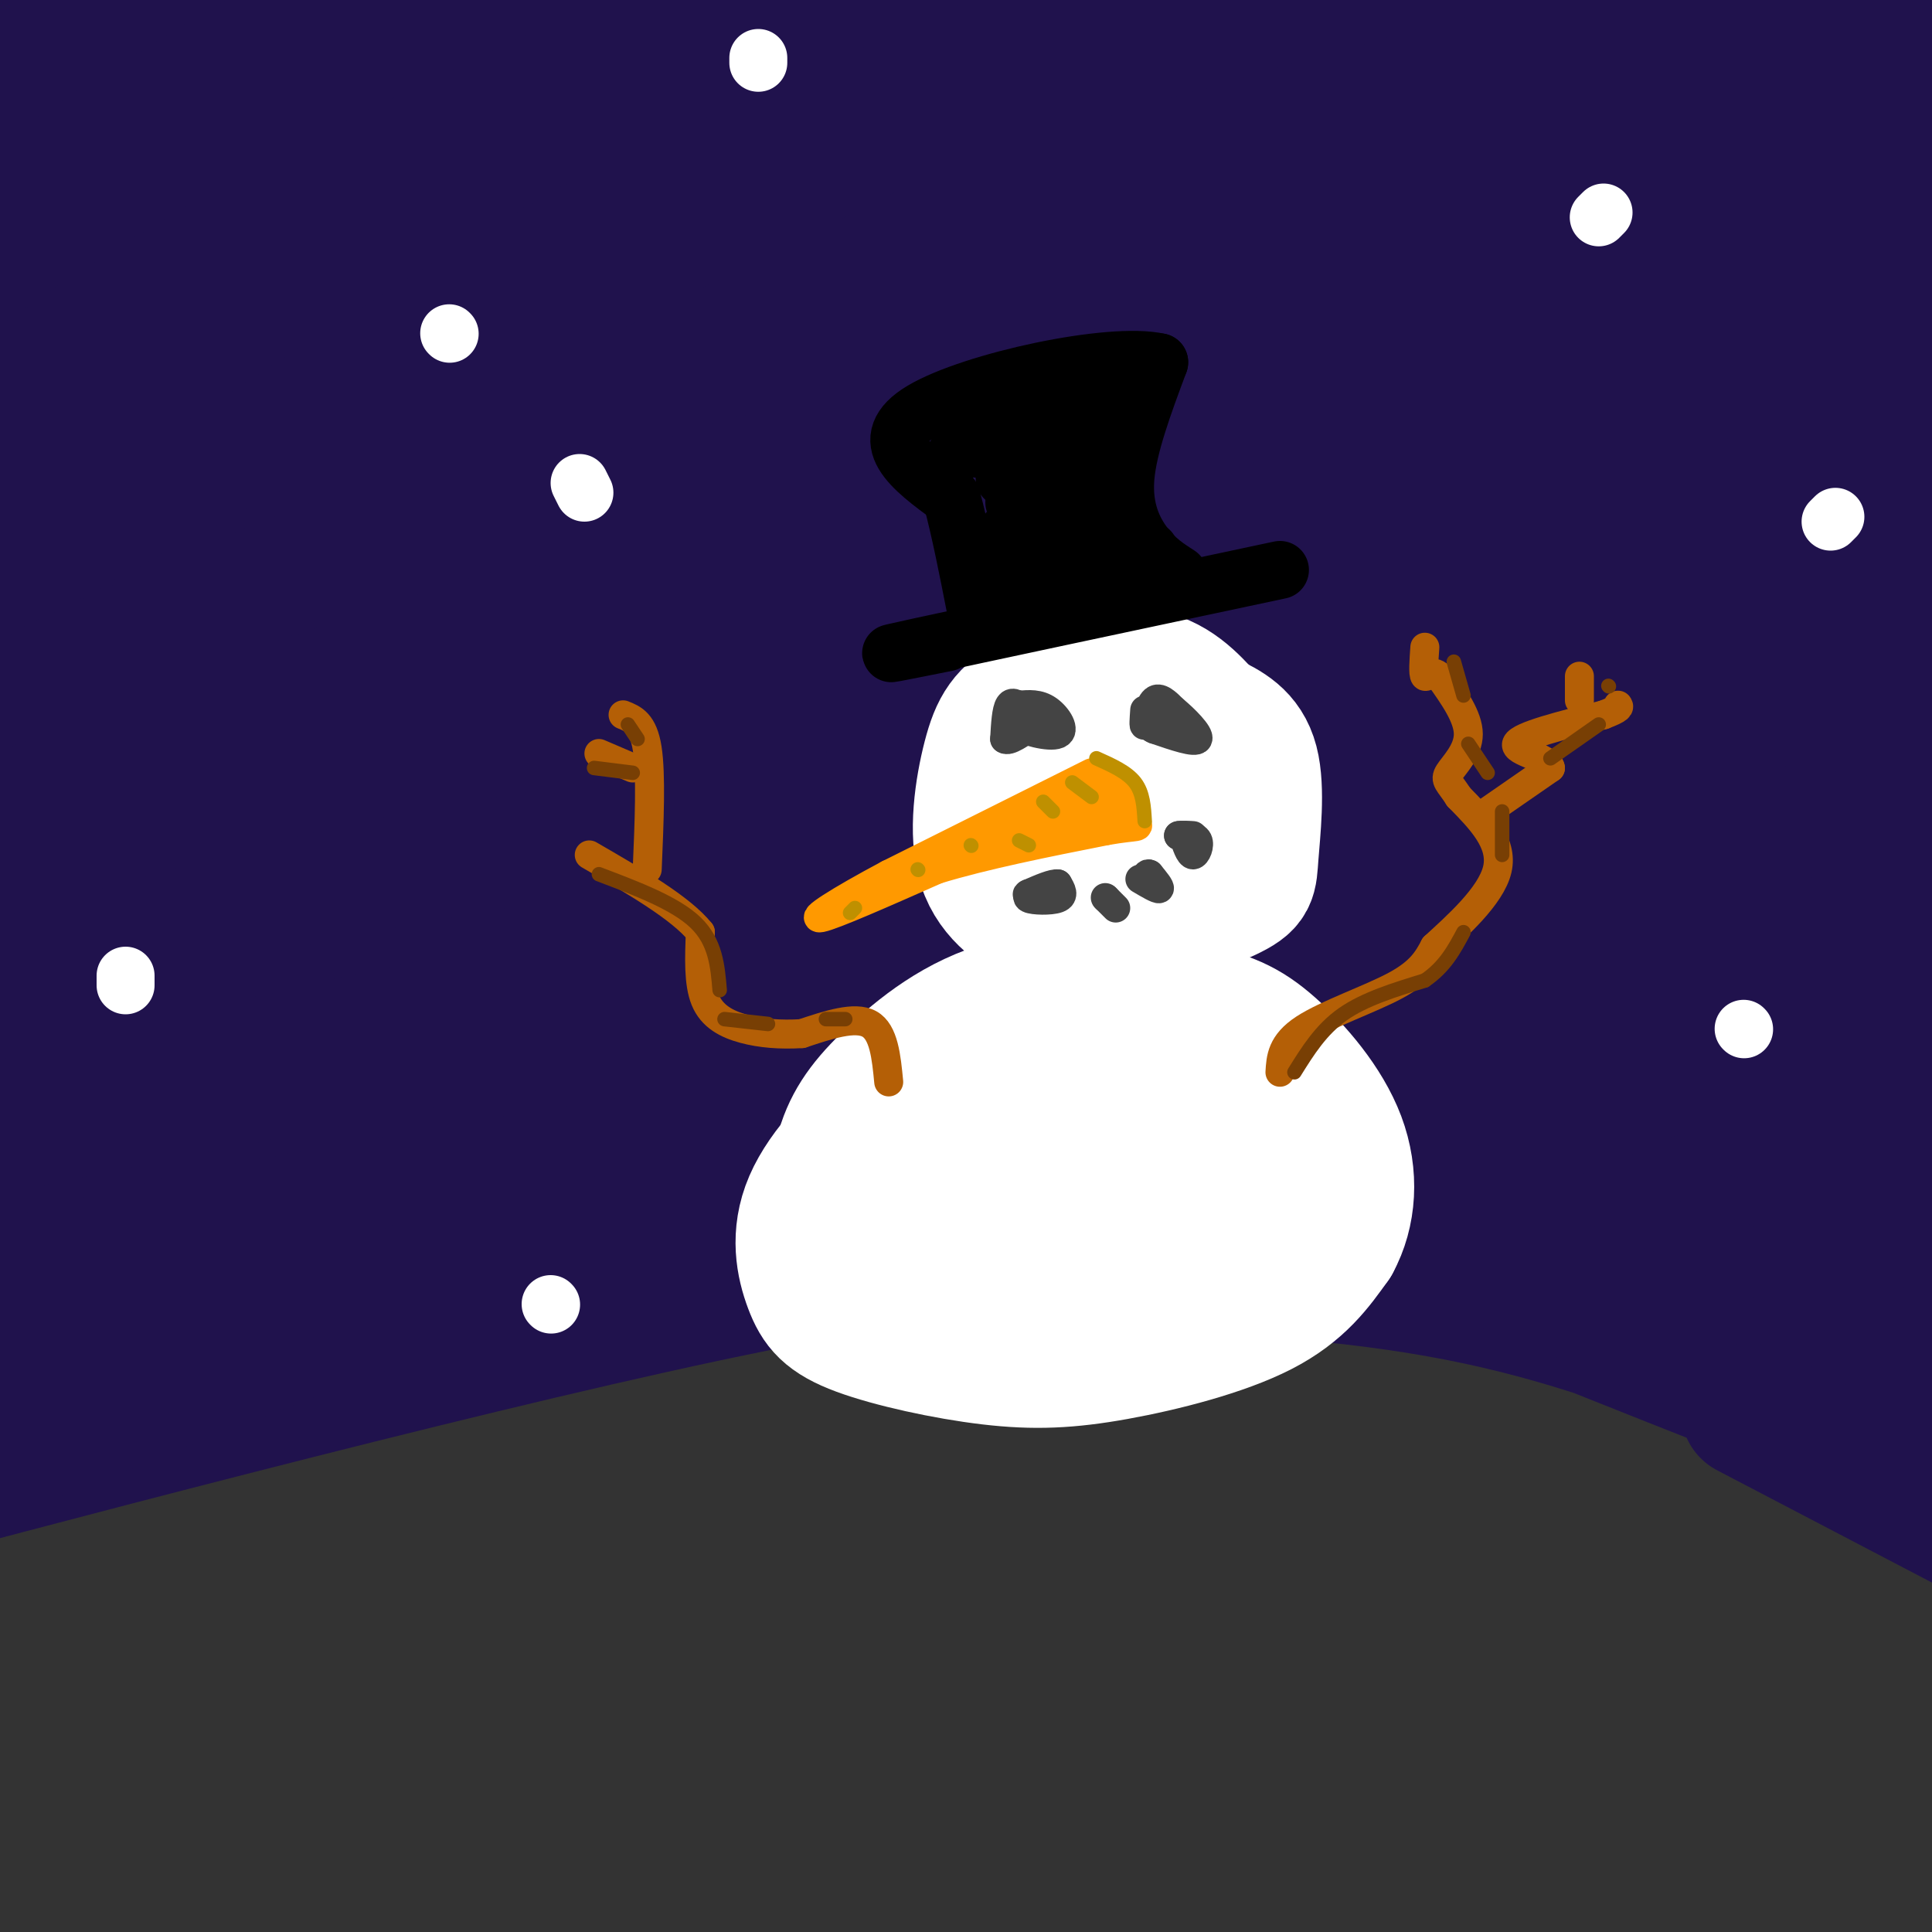 <svg viewBox='0 0 400 400' version='1.1' xmlns='http://www.w3.org/2000/svg' xmlns:xlink='http://www.w3.org/1999/xlink'><rect x="0" y="0" width="400" height="400" fill="#333333" stroke="none"/><g fill='none' stroke='rgb(32,18,77)' stroke-width='28' stroke-linecap='round' stroke-linejoin='round'><path d='M14,6c-2.635,-0.769 -5.271,-1.539 -10,3c-4.729,4.539 -11.553,14.386 -11,16c0.553,1.614 8.481,-5.004 15,-12c6.519,-6.996 11.629,-14.370 11,-16c-0.629,-1.630 -6.998,2.484 -13,10c-6.002,7.516 -11.636,18.434 -13,24c-1.364,5.566 1.542,5.781 20,-5c18.458,-10.781 52.470,-32.556 48,-29c-4.470,3.556 -47.420,32.445 -67,47c-19.580,14.555 -15.790,14.778 -12,15'/><path d='M-18,59c0.897,1.721 9.141,-1.476 32,-16c22.859,-14.524 60.334,-40.376 77,-51c16.666,-10.624 12.522,-6.021 7,-3c-5.522,3.021 -12.424,4.459 -39,20c-26.576,15.541 -72.828,45.184 -69,44c3.828,-1.184 57.735,-33.195 84,-48c26.265,-14.805 24.887,-12.404 37,-17c12.113,-4.596 37.718,-16.189 20,-3c-17.718,13.189 -78.759,51.159 -112,74c-33.241,22.841 -38.680,30.551 -50,40c-11.320,9.449 -28.519,20.636 7,0c35.519,-20.636 123.755,-73.094 174,-99c50.245,-25.906 62.499,-25.259 65,-24c2.501,1.259 -4.749,3.129 -12,5'/><path d='M203,-19c-25.102,10.718 -81.857,35.014 -122,55c-40.143,19.986 -63.675,35.664 -81,49c-17.325,13.336 -28.443,24.332 -40,34c-11.557,9.668 -23.554,18.010 8,0c31.554,-18.010 106.658,-62.371 151,-87c44.342,-24.629 57.922,-29.525 71,-34c13.078,-4.475 25.654,-8.530 47,-15c21.346,-6.470 51.462,-15.355 27,-4c-24.462,11.355 -103.502,42.951 -151,64c-47.498,21.049 -63.452,31.552 -80,42c-16.548,10.448 -33.688,20.840 -43,28c-9.312,7.160 -10.795,11.087 -18,18c-7.205,6.913 -20.132,16.812 12,-2c32.132,-18.812 109.321,-66.336 154,-92c44.679,-25.664 56.846,-29.467 79,-36c22.154,-6.533 54.296,-15.797 75,-20c20.704,-4.203 29.972,-3.344 40,-4c10.028,-0.656 20.817,-2.825 -1,4c-21.817,6.825 -76.240,22.644 -115,35c-38.760,12.356 -61.859,21.250 -97,38c-35.141,16.750 -82.326,41.357 -109,57c-26.674,15.643 -32.837,22.321 -39,29'/><path d='M-29,140c-16.246,12.652 -37.361,29.782 -14,16c23.361,-13.782 91.199,-58.477 128,-82c36.801,-23.523 42.566,-25.874 65,-36c22.434,-10.126 61.538,-28.028 92,-39c30.462,-10.972 52.281,-15.012 87,-19c34.719,-3.988 82.338,-7.922 66,-1c-16.338,6.922 -96.632,24.700 -155,42c-58.368,17.300 -94.811,34.124 -129,51c-34.189,16.876 -66.123,33.806 -88,47c-21.877,13.194 -33.696,22.654 -41,30c-7.304,7.346 -10.093,12.580 -15,18c-4.907,5.420 -11.933,11.027 10,-2c21.933,-13.027 72.825,-44.688 109,-66c36.175,-21.312 57.632,-32.275 86,-45c28.368,-12.725 63.646,-27.212 98,-38c34.354,-10.788 67.782,-17.878 96,-22c28.218,-4.122 51.225,-5.276 67,-5c15.775,0.276 24.317,1.981 29,3c4.683,1.019 5.506,1.351 1,3c-4.506,1.649 -14.342,4.616 -33,8c-18.658,3.384 -46.138,7.186 -77,13c-30.862,5.814 -65.107,13.641 -101,24c-35.893,10.359 -73.433,23.251 -108,37c-34.567,13.749 -66.162,28.357 -90,41c-23.838,12.643 -39.919,23.322 -56,34'/><path d='M-2,152c-13.941,9.116 -20.793,14.906 -14,11c6.793,-3.906 27.232,-17.508 67,-39c39.768,-21.492 98.866,-50.874 127,-65c28.134,-14.126 25.305,-12.997 50,-20c24.695,-7.003 76.914,-22.138 111,-30c34.086,-7.862 50.038,-8.451 75,-9c24.962,-0.549 58.934,-1.057 79,0c20.066,1.057 26.224,3.680 37,5c10.776,1.320 26.168,1.339 -3,4c-29.168,2.661 -102.896,7.966 -146,12c-43.104,4.034 -55.585,6.796 -86,14c-30.415,7.204 -78.763,18.849 -119,32c-40.237,13.151 -72.362,27.808 -101,42c-28.638,14.192 -53.790,27.917 -69,38c-15.210,10.083 -20.480,16.522 -29,23c-8.520,6.478 -20.291,12.995 4,1c24.291,-11.995 84.645,-42.503 119,-59c34.355,-16.497 42.712,-18.985 66,-27c23.288,-8.015 61.506,-21.557 97,-31c35.494,-9.443 68.265,-14.787 99,-18c30.735,-3.213 59.435,-4.294 80,-4c20.565,0.294 32.996,1.965 41,4c8.004,2.035 11.581,4.435 16,6c4.419,1.565 9.679,2.296 -21,5c-30.679,2.704 -97.298,7.382 -147,12c-49.702,4.618 -82.486,9.177 -118,17c-35.514,7.823 -73.757,18.912 -112,30'/><path d='M101,106c-34.631,11.271 -65.207,24.448 -83,33c-17.793,8.552 -22.801,12.479 -32,18c-9.199,5.521 -22.588,12.635 -2,5c20.588,-7.635 75.154,-30.018 118,-45c42.846,-14.982 73.974,-22.564 101,-29c27.026,-6.436 49.951,-11.726 82,-16c32.049,-4.274 73.220,-7.532 109,-8c35.780,-0.468 66.167,1.854 84,4c17.833,2.146 23.113,4.116 35,6c11.887,1.884 30.383,3.683 5,4c-25.383,0.317 -94.645,-0.846 -135,-1c-40.355,-0.154 -51.803,0.703 -82,4c-30.197,3.297 -79.141,9.035 -122,17c-42.859,7.965 -79.631,18.157 -111,29c-31.369,10.843 -57.335,22.336 -73,30c-15.665,7.664 -21.029,11.498 -28,16c-6.971,4.502 -15.548,9.672 5,1c20.548,-8.672 70.222,-31.188 116,-48c45.778,-16.812 87.660,-27.922 118,-35c30.340,-7.078 49.137,-10.124 77,-12c27.863,-1.876 64.791,-2.582 95,-2c30.209,0.582 53.700,2.452 69,5c15.300,2.548 22.409,5.774 33,8c10.591,2.226 24.664,3.452 0,4c-24.664,0.548 -88.063,0.417 -136,2c-47.937,1.583 -80.410,4.881 -117,11c-36.590,6.119 -77.295,15.060 -118,24'/><path d='M109,131c-37.660,10.394 -72.809,24.378 -93,33c-20.191,8.622 -25.424,11.882 -48,22c-22.576,10.118 -62.495,27.093 -22,15c40.495,-12.093 161.402,-53.255 228,-73c66.598,-19.745 78.886,-18.072 107,-19c28.114,-0.928 72.055,-4.458 101,-5c28.945,-0.542 42.893,1.902 57,5c14.107,3.098 28.374,6.849 35,9c6.626,2.151 5.612,2.702 -2,4c-7.612,1.298 -21.823,3.342 -46,4c-24.177,0.658 -58.322,-0.070 -95,1c-36.678,1.070 -75.891,3.938 -118,10c-42.109,6.062 -87.115,15.319 -120,23c-32.885,7.681 -53.648,13.786 -73,21c-19.352,7.214 -37.291,15.538 -57,24c-19.709,8.462 -41.187,17.064 -9,8c32.187,-9.064 118.038,-35.793 172,-50c53.962,-14.207 76.034,-15.891 108,-18c31.966,-2.109 73.827,-4.644 109,-4c35.173,0.644 63.658,4.468 88,9c24.342,4.532 44.542,9.772 54,13c9.458,3.228 8.174,4.442 11,6c2.826,1.558 9.761,3.458 -16,2c-25.761,-1.458 -84.217,-6.274 -131,-8c-46.783,-1.726 -81.891,-0.363 -117,1'/><path d='M232,164c-42.632,2.797 -90.711,9.291 -121,14c-30.289,4.709 -42.788,7.634 -77,17c-34.212,9.366 -90.137,25.174 -62,21c28.137,-4.174 140.337,-28.330 206,-39c65.663,-10.670 84.789,-7.852 107,-7c22.211,0.852 47.507,-0.261 76,2c28.493,2.261 60.185,7.895 80,13c19.815,5.105 27.755,9.680 39,13c11.245,3.320 25.795,5.383 0,5c-25.795,-0.383 -91.935,-3.213 -139,-4c-47.065,-0.787 -75.054,0.470 -112,5c-36.946,4.530 -82.847,12.332 -109,17c-26.153,4.668 -32.556,6.203 -61,15c-28.444,8.797 -78.928,24.857 -58,24c20.928,-0.857 113.269,-18.630 170,-28c56.731,-9.370 77.852,-10.337 109,-10c31.148,0.337 72.324,1.978 105,6c32.676,4.022 56.852,10.426 74,16c17.148,5.574 27.266,10.319 31,13c3.734,2.681 1.082,3.299 -2,4c-3.082,0.701 -6.595,1.486 -41,-2c-34.405,-3.486 -99.703,-11.243 -165,-19'/><path d='M282,240c-46.446,-3.281 -80.062,-1.983 -109,-1c-28.938,0.983 -53.200,1.651 -91,7c-37.800,5.349 -89.139,15.381 -81,13c8.139,-2.381 75.754,-17.174 119,-25c43.246,-7.826 62.122,-8.686 83,-11c20.878,-2.314 43.758,-6.081 90,-5c46.242,1.081 115.845,7.010 131,7c15.155,-0.010 -24.139,-5.958 -56,-10c-31.861,-4.042 -56.289,-6.178 -88,-7c-31.711,-0.822 -70.705,-0.332 -103,1c-32.295,1.332 -57.889,3.504 -93,10c-35.111,6.496 -79.738,17.316 -62,15c17.738,-2.316 97.841,-17.769 147,-26c49.159,-8.231 67.376,-9.239 88,-10c20.624,-0.761 43.656,-1.276 77,0c33.344,1.276 76.999,4.342 44,6c-32.999,1.658 -142.654,1.908 -206,5c-63.346,3.092 -80.385,9.026 -102,15c-21.615,5.974 -47.808,11.987 -74,18'/><path d='M-4,242c-23.796,7.083 -46.288,15.791 -33,12c13.288,-3.791 62.354,-20.081 99,-31c36.646,-10.919 60.871,-16.468 83,-21c22.129,-4.532 42.161,-8.047 63,-11c20.839,-2.953 42.486,-5.346 80,-5c37.514,0.346 90.896,3.429 72,5c-18.896,1.571 -110.069,1.628 -159,3c-48.931,1.372 -55.620,4.057 -74,7c-18.380,2.943 -48.451,6.144 -92,17c-43.549,10.856 -100.577,29.368 -72,24c28.577,-5.368 142.759,-34.617 192,-47c49.241,-12.383 33.542,-7.902 58,-8c24.458,-0.098 89.072,-4.776 81,-4c-8.072,0.776 -88.832,7.006 -142,13c-53.168,5.994 -78.746,11.751 -102,17c-23.254,5.249 -44.184,9.990 -68,18c-23.816,8.010 -50.519,19.289 -58,23c-7.481,3.711 4.259,-0.144 16,-4'/><path d='M-60,250c27.939,-7.559 89.788,-24.456 134,-34c44.212,-9.544 70.788,-11.737 94,-13c23.212,-1.263 43.060,-1.598 68,0c24.940,1.598 54.973,5.129 71,8c16.027,2.871 18.048,5.081 26,7c7.952,1.919 21.836,3.547 -1,5c-22.836,1.453 -82.391,2.732 -126,5c-43.609,2.268 -71.272,5.525 -96,9c-24.728,3.475 -46.522,7.168 -68,12c-21.478,4.832 -42.639,10.804 -67,18c-24.361,7.196 -51.921,15.617 -25,11c26.921,-4.617 108.321,-22.270 158,-31c49.679,-8.730 67.635,-8.536 87,-9c19.365,-0.464 40.138,-1.586 78,2c37.862,3.586 92.814,11.881 69,12c-23.814,0.119 -126.392,-7.938 -183,-10c-56.608,-2.062 -67.245,1.870 -86,5c-18.755,3.130 -45.626,5.458 -70,10c-24.374,4.542 -46.250,11.298 -54,14c-7.750,2.702 -1.375,1.351 5,0'/><path d='M-46,271c28.109,-5.652 95.880,-19.781 134,-27c38.120,-7.219 46.587,-7.527 74,-8c27.413,-0.473 73.772,-1.111 107,0c33.228,1.111 53.324,3.970 38,6c-15.324,2.030 -66.070,3.230 -126,9c-59.930,5.770 -129.045,16.111 -119,15c10.045,-1.111 99.249,-13.674 141,-19c41.751,-5.326 36.047,-3.416 48,-2c11.953,1.416 41.562,2.340 65,5c23.438,2.660 40.706,7.058 58,12c17.294,4.942 34.615,10.428 48,15c13.385,4.572 22.834,8.231 32,13c9.166,4.769 18.047,10.648 21,13c2.953,2.352 -0.024,1.176 -3,0'/><path d='M472,303c-4.000,-0.333 -12.500,-1.167 -21,-2'/><path d='M384,278c-22.235,-7.746 -44.471,-15.491 -68,-21c-23.529,-5.509 -48.352,-8.780 -67,-11c-18.648,-2.220 -31.122,-3.389 -54,-2c-22.878,1.389 -56.159,5.335 -84,10c-27.841,4.665 -50.240,10.047 -71,16c-20.760,5.953 -39.880,12.476 -59,19'/><path d='M138,240c-44.377,7.006 -88.754,14.013 -119,22c-30.246,7.987 -46.360,16.956 -59,23c-12.640,6.044 -21.805,9.164 6,1c27.805,-8.164 92.579,-27.613 129,-37c36.421,-9.387 44.487,-8.711 53,-9c8.513,-0.289 17.472,-1.541 40,-1c22.528,0.541 58.626,2.877 83,6c24.374,3.123 37.024,7.033 48,10c10.976,2.967 20.279,4.991 39,12c18.721,7.009 46.861,19.005 75,31'/><path d='M300,263c32.895,13.161 65.789,26.322 71,28c5.211,1.678 -17.263,-8.128 -38,-15c-20.737,-6.872 -39.737,-10.812 -68,-13c-28.263,-2.188 -65.789,-2.625 -95,0c-29.211,2.625 -50.105,8.313 -71,14'/><path d='M243,257c-20.867,-0.378 -41.733,-0.756 -97,11c-55.267,11.756 -144.933,35.644 -180,45c-35.067,9.356 -15.533,4.178 4,-1'/><path d='M62,275c-23.279,7.535 -46.558,15.071 -66,23c-19.442,7.929 -35.048,16.253 -20,11c15.048,-5.253 60.751,-24.082 87,-34c26.249,-9.918 33.043,-10.926 47,-14c13.957,-3.074 35.077,-8.216 52,-11c16.923,-2.784 29.649,-3.210 42,-3c12.351,0.210 24.325,1.057 40,2c15.675,0.943 35.050,1.984 62,11c26.950,9.016 61.475,26.008 96,43'/><path d='M402,303c20.000,9.667 22.000,12.333 24,15'/><path d='M362,292c0.000,0.000 44.000,23.000 44,23'/></g>
<g fill='none' stroke='rgb(255,255,255)' stroke-width='28' stroke-linecap='round' stroke-linejoin='round'><path d='M204,229c-1.427,-0.874 -2.854,-1.748 -6,-2c-3.146,-0.252 -8.011,0.119 -14,4c-5.989,3.881 -13.101,11.273 -16,18c-2.899,6.727 -1.585,12.788 0,17c1.585,4.212 3.441,6.573 10,9c6.559,2.427 17.820,4.919 27,6c9.180,1.081 16.279,0.753 26,-1c9.721,-1.753 22.063,-4.929 30,-9c7.937,-4.071 11.468,-9.035 15,-14'/><path d='M276,257c3.226,-5.882 3.792,-13.587 1,-21c-2.792,-7.413 -8.940,-14.534 -14,-19c-5.060,-4.466 -9.031,-6.277 -18,-8c-8.969,-1.723 -22.936,-3.360 -34,-1c-11.064,2.360 -19.223,8.715 -25,14c-5.777,5.285 -9.171,9.500 -11,15c-1.829,5.500 -2.094,12.286 2,18c4.094,5.714 12.547,10.357 21,15'/><path d='M198,270c4.705,2.909 5.966,2.682 13,2c7.034,-0.682 19.841,-1.818 31,-7c11.159,-5.182 20.669,-14.411 25,-20c4.331,-5.589 3.481,-7.537 -2,-11c-5.481,-3.463 -15.593,-8.442 -26,-10c-10.407,-1.558 -21.108,0.306 -28,5c-6.892,4.694 -9.975,12.217 -11,16c-1.025,3.783 0.008,3.825 3,5c2.992,1.175 7.943,3.483 13,4c5.057,0.517 10.222,-0.758 15,-5c4.778,-4.242 9.171,-11.450 11,-15c1.829,-3.550 1.094,-3.443 -2,-3c-3.094,0.443 -8.547,1.221 -14,2'/><path d='M226,233c-5.643,2.404 -12.750,7.414 -16,12c-3.250,4.586 -2.641,8.748 3,9c5.641,0.252 16.316,-3.407 23,-7c6.684,-3.593 9.376,-7.121 7,-9c-2.376,-1.879 -9.822,-2.108 -14,-1c-4.178,1.108 -5.089,3.554 -6,6'/><path d='M237,154c-4.166,-0.709 -8.331,-1.418 -13,1c-4.669,2.418 -9.841,7.963 -11,13c-1.159,5.037 1.696,9.567 5,14c3.304,4.433 7.057,8.771 14,9c6.943,0.229 17.078,-3.650 22,-6c4.922,-2.350 4.633,-3.171 5,-8c0.367,-4.829 1.391,-13.665 0,-19c-1.391,-5.335 -5.195,-7.167 -9,-9'/><path d='M250,149c-3.359,-3.622 -7.256,-8.178 -14,-9c-6.744,-0.822 -16.335,2.088 -22,5c-5.665,2.912 -7.405,5.826 -9,12c-1.595,6.174 -3.046,15.609 -1,22c2.046,6.391 7.590,9.737 12,12c4.410,2.263 7.687,3.442 11,4c3.313,0.558 6.661,0.497 12,-2c5.339,-2.497 12.668,-7.428 16,-12c3.332,-4.572 2.666,-8.786 2,-13'/><path d='M257,168c-3.502,-6.053 -13.258,-14.686 -18,-18c-4.742,-3.314 -4.470,-1.310 -8,2c-3.530,3.310 -10.861,7.927 -13,13c-2.139,5.073 0.915,10.602 6,12c5.085,1.398 12.199,-1.335 16,-5c3.801,-3.665 4.287,-8.261 3,-10c-1.287,-1.739 -4.346,-0.622 -7,3c-2.654,3.622 -4.901,9.749 -4,11c0.901,1.251 4.951,-2.375 9,-6'/><path d='M241,170c0.645,-2.493 -2.242,-5.727 -5,-7c-2.758,-1.273 -5.386,-0.586 -8,3c-2.614,3.586 -5.214,10.072 -4,13c1.214,2.928 6.242,2.298 10,1c3.758,-1.298 6.244,-3.265 7,-7c0.756,-3.735 -0.220,-9.238 -2,-12c-1.780,-2.762 -4.364,-2.782 -8,-1c-3.636,1.782 -8.325,5.366 -10,9c-1.675,3.634 -0.338,7.317 1,11'/></g>
<g fill='none' stroke='rgb(255,153,0)' stroke-width='6' stroke-linecap='round' stroke-linejoin='round'><path d='M226,160c0.000,0.000 -42.000,21.000 -42,21'/><path d='M184,181c-10.711,5.711 -16.489,9.489 -14,9c2.489,-0.489 13.244,-5.244 24,-10'/><path d='M194,180c9.833,-3.000 22.417,-5.500 35,-8'/><path d='M229,172c7.044,-1.244 7.156,-0.356 6,-2c-1.156,-1.644 -3.578,-5.822 -6,-10'/><path d='M229,160c-2.667,-0.167 -6.333,4.417 -10,9'/><path d='M227,164c0.000,0.000 -18.000,8.000 -18,8'/><path d='M221,167c0.000,0.000 -19.000,8.000 -19,8'/><path d='M216,170c5.917,-1.500 11.833,-3.000 13,-3c1.167,0.000 -2.417,1.500 -6,3'/><path d='M231,167c0.000,0.000 -9.000,2.000 -9,2'/><path d='M226,168c0.000,0.000 -10.000,4.000 -10,4'/><path d='M218,170c0.000,0.000 -4.000,1.000 -4,1'/></g>
<g fill='none' stroke='rgb(191,144,0)' stroke-width='3' stroke-linecap='round' stroke-linejoin='round'><path d='M227,157c3.167,1.417 6.333,2.833 8,5c1.667,2.167 1.833,5.083 2,8'/><path d='M222,162c0.000,0.000 4.000,3.000 4,3'/><path d='M216,166c0.000,0.000 2.000,2.000 2,2'/><path d='M211,174c0.000,0.000 2.000,1.000 2,1'/><path d='M201,175c0.000,0.000 0.100,0.100 0.1,0.1'/><path d='M190,180c0.000,0.000 0.100,0.100 0.1,0.1'/><path d='M177,188c0.000,0.000 -1.000,1.000 -1,1'/></g>
<g fill='none' stroke='rgb(68,68,68)' stroke-width='6' stroke-linecap='round' stroke-linejoin='round'><path d='M211,146c0.000,0.000 -1.000,4.000 -1,4'/><path d='M210,150c1.929,1.357 7.250,2.750 9,2c1.750,-0.750 -0.071,-3.643 -2,-5c-1.929,-1.357 -3.964,-1.179 -6,-1'/><path d='M211,146c-1.167,0.000 -1.083,0.500 -1,1'/><path d='M212,147c-1.167,-1.000 -2.333,-2.000 -3,-1c-0.667,1.000 -0.833,4.000 -1,7'/><path d='M208,153c0.833,0.667 3.417,-1.167 6,-3'/><path d='M237,147c-0.133,1.867 -0.267,3.733 0,3c0.267,-0.733 0.933,-4.067 2,-5c1.067,-0.933 2.533,0.533 4,2'/><path d='M243,147c2.133,1.733 5.467,5.067 5,6c-0.467,0.933 -4.733,-0.533 -9,-2'/><path d='M239,151c-1.333,-0.500 -0.167,-0.750 1,-1'/><path d='M216,184c-1.933,0.778 -3.867,1.556 -3,2c0.867,0.444 4.533,0.556 6,0c1.467,-0.556 0.733,-1.778 0,-3'/><path d='M219,183c-1.000,-0.167 -3.500,0.917 -6,2'/><path d='M213,185c-0.833,0.333 0.083,0.167 1,0'/><path d='M229,186c1.000,1.000 2.000,2.000 2,2c0.000,0.000 -1.000,-1.000 -2,-2'/><path d='M229,186c-0.333,-0.333 -0.167,-0.167 0,0'/><path d='M236,182c1.833,1.083 3.667,2.167 4,2c0.333,-0.167 -0.833,-1.583 -2,-3'/><path d='M238,181c-0.500,-0.333 -0.750,0.333 -1,1'/><path d='M245,173c0.644,2.000 1.289,4.000 2,4c0.711,0.000 1.489,-2.000 1,-3c-0.489,-1.000 -2.244,-1.000 -4,-1'/><path d='M244,173c0.178,-0.156 2.622,-0.044 3,0c0.378,0.044 -1.311,0.022 -3,0'/></g>
<g fill='none' stroke='rgb(180,95,6)' stroke-width='6' stroke-linecap='round' stroke-linejoin='round'><path d='M265,222c0.178,-2.978 0.356,-5.956 5,-9c4.644,-3.044 13.756,-6.156 19,-9c5.244,-2.844 6.622,-5.422 8,-8'/><path d='M297,196c4.489,-4.133 11.711,-10.467 13,-16c1.289,-5.533 -3.356,-10.267 -8,-15'/><path d='M302,165c-2.000,-3.119 -3.000,-3.417 -2,-5c1.000,-1.583 4.000,-4.452 4,-8c0.000,-3.548 -3.000,-7.774 -6,-12'/><path d='M298,140c-1.600,-1.600 -2.600,0.400 -3,0c-0.400,-0.400 -0.200,-3.200 0,-6'/><path d='M308,168c0.000,0.000 13.000,-9.000 13,-9'/><path d='M321,159c-0.333,-2.244 -7.667,-3.356 -7,-5c0.667,-1.644 9.333,-3.822 18,-6'/><path d='M332,148c3.500,-1.333 3.250,-1.667 3,-2'/><path d='M327,145c0.000,0.000 0.000,-5.000 0,-5'/><path d='M184,224c-0.500,-5.167 -1.000,-10.333 -4,-12c-3.000,-1.667 -8.500,0.167 -14,2'/><path d='M166,214c-4.417,0.274 -8.458,-0.042 -12,-1c-3.542,-0.958 -6.583,-2.560 -8,-6c-1.417,-3.440 -1.208,-8.720 -1,-14'/><path d='M145,193c-4.000,-5.000 -13.500,-10.500 -23,-16'/><path d='M134,180c0.417,-9.833 0.833,-19.667 0,-25c-0.833,-5.333 -2.917,-6.167 -5,-7'/><path d='M131,159c0.000,0.000 -7.000,-3.000 -7,-3'/></g>
<g fill='none' stroke='rgb(120,63,4)' stroke-width='3' stroke-linecap='round' stroke-linejoin='round'><path d='M123,159c0.000,0.000 8.000,1.000 8,1'/><path d='M130,150c0.000,0.000 2.000,3.000 2,3'/><path d='M124,181c7.917,3.000 15.833,6.000 20,10c4.167,4.000 4.583,9.000 5,14'/><path d='M150,211c0.000,0.000 9.000,1.000 9,1'/><path d='M171,211c0.000,0.000 4.000,0.000 4,0'/><path d='M268,222c2.750,-4.417 5.500,-8.833 10,-12c4.500,-3.167 10.750,-5.083 17,-7'/><path d='M295,203c4.167,-2.833 6.083,-6.417 8,-10'/><path d='M311,168c0.000,0.000 0.000,9.000 0,9'/><path d='M304,154c0.000,0.000 4.000,6.000 4,6'/><path d='M301,137c0.000,0.000 2.000,7.000 2,7'/><path d='M321,157c0.000,0.000 10.000,-7.000 10,-7'/><path d='M333,142c0.000,0.000 0.100,0.100 0.1,0.1'/></g>
<g fill='none' stroke='rgb(0,0,0)' stroke-width='12' stroke-linecap='round' stroke-linejoin='round'><path d='M196,133c-8.750,1.750 -17.500,3.500 -6,1c11.500,-2.500 43.250,-9.250 75,-16'/><path d='M244,119c-2.356,-1.511 -4.711,-3.022 -7,-6c-2.289,-2.978 -4.511,-7.422 -4,-14c0.511,-6.578 3.756,-15.289 7,-24'/><path d='M240,75c-10.067,-2.311 -38.733,3.911 -49,10c-10.267,6.089 -2.133,12.044 6,18'/><path d='M197,103c1.833,6.833 3.417,14.917 5,23'/><path d='M201,88c0.000,0.000 -3.000,6.000 -3,6'/><path d='M208,85c1.917,-1.667 3.833,-3.333 3,-2c-0.833,1.333 -4.417,5.667 -8,10'/><path d='M217,84c2.250,-2.250 4.500,-4.500 3,-2c-1.500,2.500 -6.750,9.750 -12,17'/><path d='M229,81c0.000,0.000 -18.000,20.000 -18,20'/><path d='M227,86c0.000,0.000 -19.000,25.000 -19,25'/><path d='M227,97c0.000,0.000 -17.000,21.000 -17,21'/><path d='M227,104c0.000,0.000 -16.000,18.000 -16,18'/><path d='M232,109c0.000,0.000 -18.000,15.000 -18,15'/><path d='M238,114c0.000,0.000 -20.000,8.000 -20,8'/><path d='M227,116c2.250,-0.917 4.500,-1.833 2,-2c-2.500,-0.167 -9.750,0.417 -17,1'/><path d='M213,108c0.000,0.000 -3.000,-4.000 -3,-4'/></g>
<g fill='none' stroke='rgb(255,255,255)' stroke-width='12' stroke-linecap='round' stroke-linejoin='round'><path d='M93,69c0.000,0.000 0.100,0.100 0.1,0.1'/><path d='M157,12c0.000,0.000 0.000,1.000 0,1'/><path d='M332,44c0.000,0.000 -1.000,1.000 -1,1'/><path d='M361,213c0.000,0.000 0.100,0.100 0.1,0.1'/><path d='M114,270c0.000,0.000 0.100,0.100 0.1,0.1'/><path d='M26,202c0.000,0.000 0.000,2.000 0,2'/><path d='M120,100c0.000,0.000 1.000,2.000 1,2'/><path d='M380,107c0.000,0.000 -1.000,1.000 -1,1'/></g>
</svg>